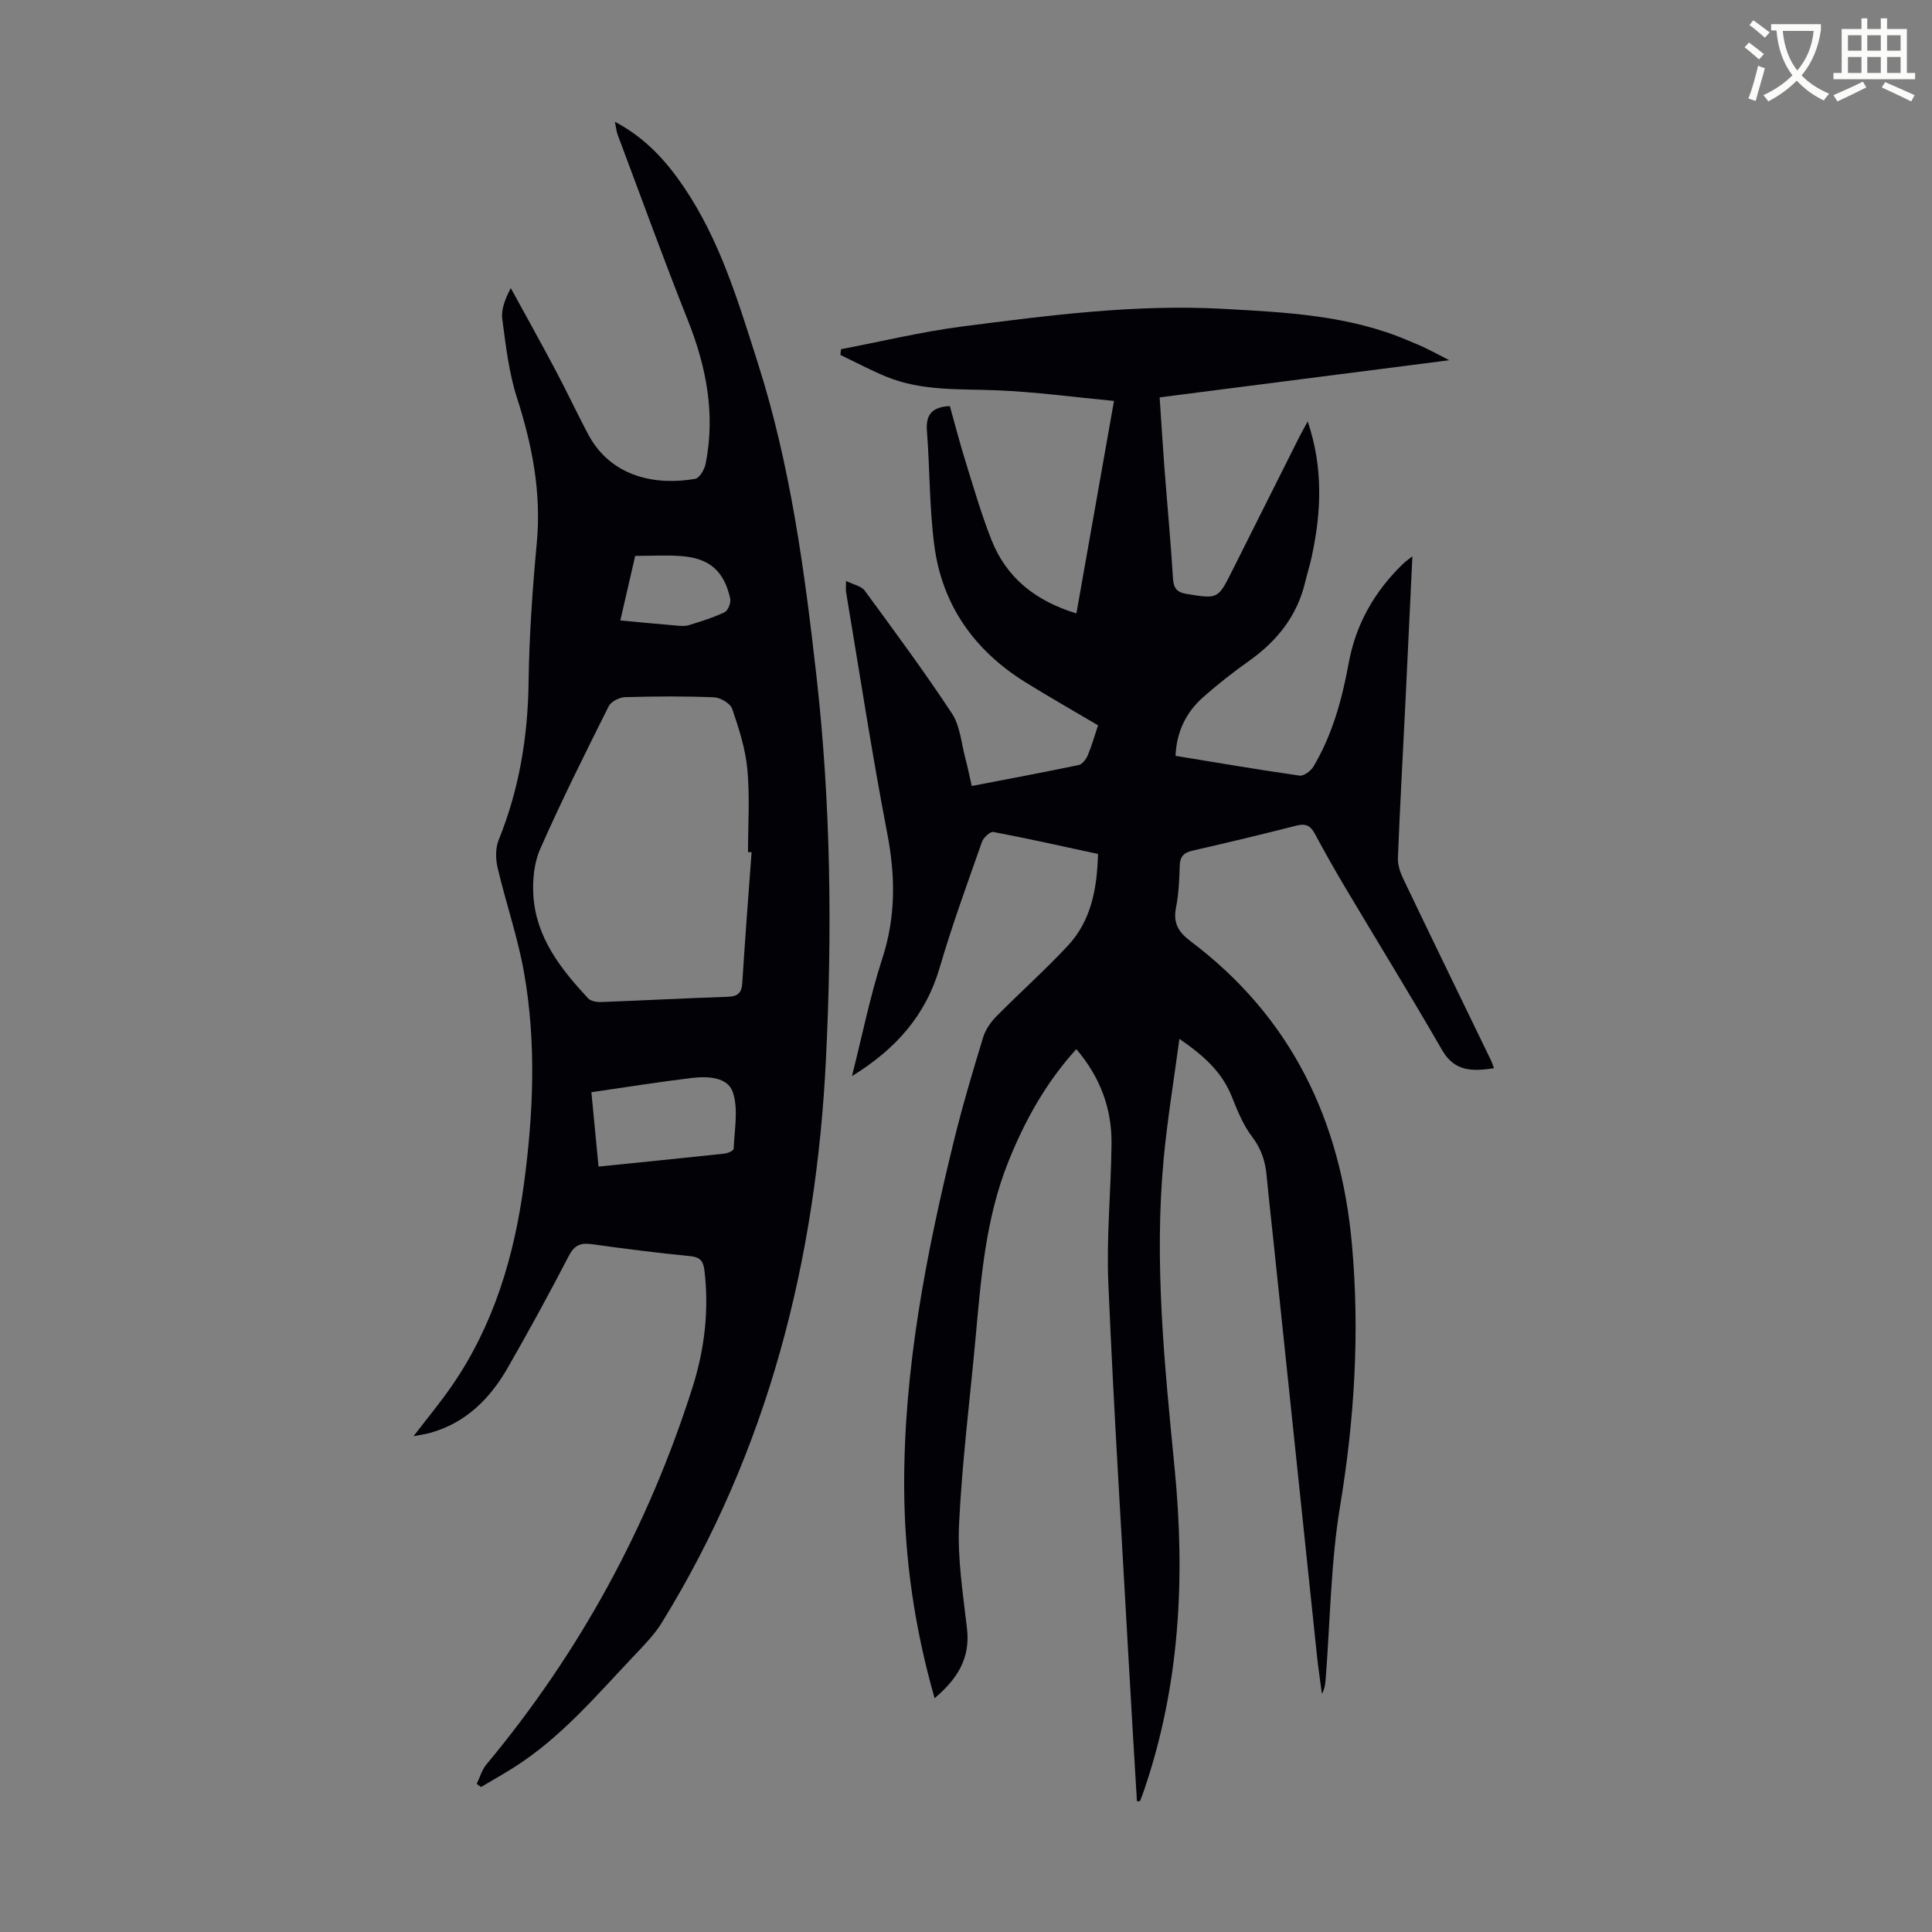 <svg enable-background="new 0 0 400 400" viewBox="0 0 400 400" xmlns="http://www.w3.org/2000/svg"><rect x="0" y="0" width="400" height="400" fill="#808080" stroke="none"/><path d="m362.1 8.8c1.1.8 2.1 1.6 3.1 2.4l-1 1.1c-1.3-1.1-2.3-2-3-2.5zm1.9 4.8c.5.2.9.4 1.4.5-.6 2.3-1.3 4.5-1.9 6.8l-1.5-.5c.8-2.1 1.4-4.3 2-6.8zm-1-9.4c1.3.9 2.4 1.8 3.4 2.5l-1 1.1c-1.4-1.2-2.4-2.1-3.2-2.6zm3.7 2.2v-1.4h10.3v1.2c-.5 3.6-1.8 6.8-4 9.4 1.5 1.6 3.4 2.8 5.7 3.8-.3.4-.7.8-1.1 1.4-2.3-1.1-4.1-2.5-5.6-4.1-1.6 1.6-3.6 3.1-5.9 4.3-.3-.5-.7-.9-1-1.3 2.4-1.1 4.4-2.5 6-4.1-1.9-2.5-3-5.6-3.3-9.3h-1.1zm8.8 0h-6.4c.3 3.3 1.3 6 3 8.2 2-2.3 3.1-5.1 3.4-8.2z" fill="#fbfcfa"/><path d="m385.3 3.8h1.3v2.2h2.8v-2.2h1.3v2.2h4.1v9.1h1.7v1.3h-16.9v-1.3h1.7v-9.1h4.1v-2.2zm.4 13.1.7 1.2c-1.8.9-3.8 1.9-6 2.9-.2-.4-.5-.8-.8-1.3 2.3-1 4.3-1.9 6.1-2.8zm-3.1-6.4h2.8v-3.2h-2.8zm0 4.6h2.8v-3.3h-2.8zm4-4.6h2.8v-3.2h-2.8zm0 4.6h2.8v-3.3h-2.8zm3.7 1.9c2.1.9 4.1 1.8 6.1 2.7l-.7 1.3c-2.2-1.1-4.2-2-6.1-2.9zm3.2-9.7h-2.8v3.2h2.8zm-2.8 7.8h2.8v-3.3h-2.8z" fill="#fbfcfa"/><g fill="#010106"><path d="m235.39 372.94c-.59-9.93-1.2-19.85-1.75-29.78-1.44-25.82-3.07-51.62-4.17-77.45-.41-9.59.56-19.23.66-28.85.08-7.28-2.29-13.79-7.29-19.65-6.33 6.97-10.72 14.9-14.13 23.45-4.63 11.61-5.6 23.89-6.71 36.15-1.18 12.93-2.82 25.83-3.44 38.78-.34 7.17.83 14.44 1.65 21.63.7 6.17-2.05 10.43-6.71 14.38-4.15-14.54-6.24-28.97-6.3-43.66-.1-24.46 4.54-48.27 10.33-71.89 1.76-7.16 3.87-14.23 6.02-21.29.49-1.6 1.59-3.17 2.79-4.38 4.87-4.94 10.07-9.55 14.78-14.62 4.81-5.18 6.02-11.78 6.21-18.96-7.28-1.57-14.45-3.18-21.67-4.55-.65-.12-2.04 1.15-2.35 2.03-3.03 8.63-6.18 17.23-8.74 26-2.89 9.9-9.03 16.88-18.18 22.52 2.17-8.57 3.76-16.59 6.27-24.31 2.83-8.68 2.74-17.11 1.03-25.98-3.19-16.58-5.73-33.28-8.52-49.94-.07-.43-.01-.89-.01-2.29 1.56.77 3.16 1.05 3.86 1.99 6.15 8.39 12.35 16.77 18.07 25.45 1.69 2.57 1.93 6.11 2.76 9.22.49 1.82.85 3.67 1.34 5.79 7.51-1.45 14.85-2.81 22.15-4.34.75-.16 1.53-1.21 1.88-2.03.82-1.94 1.38-3.99 2.12-6.19-5.06-2.99-10.11-5.86-15.04-8.92-10.56-6.56-17.24-15.95-18.86-28.32-1.03-7.85-.92-15.84-1.53-23.75-.26-3.42 1.13-4.93 4.75-5.1 1.05 3.75 2.04 7.62 3.23 11.43 1.69 5.44 3.28 10.93 5.36 16.22 3.11 7.91 9.17 12.71 17.61 15.27 2.55-14.42 5.08-28.7 7.78-43.99-8.33-.79-16.26-1.88-24.23-2.2-7.71-.32-15.49.2-22.83-2.79-3.27-1.33-6.39-3.01-9.58-4.53.04-.4.08-.79.12-1.19 8.4-1.6 16.75-3.63 25.22-4.72 17.86-2.3 35.75-4.63 53.84-3.64 13.07.72 26.18 1.32 38.47 6.61 1.13.49 2.28.93 3.38 1.46 1.39.67 2.76 1.4 5.02 2.57-20.42 2.62-39.95 5.12-59.96 7.69.34 4.99.63 9.85 1 14.71.58 7.59 1.3 15.17 1.76 22.76.13 2.08.84 2.91 2.84 3.23 6.48 1.04 6.47 1.1 9.43-4.81 4.61-9.2 9.21-18.39 13.83-27.58.49-.97 1.03-1.91 1.8-3.33 3.25 9.66 2.82 18.87.8 28.12-.38 1.75-.93 3.45-1.34 5.19-1.67 6.98-5.8 12.14-11.56 16.24-3.28 2.33-6.47 4.82-9.48 7.48-3.55 3.13-5.57 7.12-5.79 12.21 8.69 1.42 17.16 2.88 25.66 4.09.88.13 2.35-.95 2.89-1.86 3.94-6.62 5.93-13.95 7.31-21.46 1.48-8.09 5.38-14.86 11.26-20.54.45-.43.97-.79 1.92-1.55-.5 10.59-.97 20.6-1.46 30.6-.52 10.62-1.12 21.24-1.54 31.86-.06 1.46.5 3.06 1.15 4.41 5.98 12.5 12.05 24.96 18.09 37.43.23.47.38.98.66 1.7-4.44.64-8.14.77-10.76-3.78-6.47-11.23-13.28-22.27-19.91-33.41-2.23-3.75-4.38-7.55-6.44-11.39-.89-1.65-1.9-2.14-3.77-1.66-7.15 1.82-14.32 3.54-21.52 5.18-1.82.42-2.62 1.21-2.67 3.13-.08 2.9-.22 5.85-.77 8.68-.62 3.17.45 5.02 3.01 6.95 20.88 15.72 31.12 37.1 33.42 62.83 1.63 18.19.52 36.12-2.46 54.13-1.93 11.66-2.04 23.62-2.96 35.45-.09 1.11-.14 2.23-.8 3.42-.35-2.65-.75-5.29-1.03-7.94-3.01-28.6-6-57.2-9-85.79-.48-4.56-1-9.12-1.43-13.69-.28-2.94-1.13-5.48-3-7.94-1.86-2.43-3.05-5.44-4.21-8.33-2.01-5.02-5.7-8.39-10.84-11.93-1.16 8.67-2.48 16.65-3.24 24.69-2.04 21.52.17 42.91 2.26 64.32 2.21 22.58 1.08 44.93-6.36 66.63-.25.72-.53 1.44-.8 2.15-.2.07-.43.07-.65.07z"/><path d="m127.31 25.21c6.36 3.37 10.62 8.13 14.27 13.51 7.52 11.09 11.28 23.78 15.29 36.34 6.75 21.1 9.69 42.94 12.16 64.85 2.99 26.43 3.28 52.93 1.97 79.48-2.05 41.57-11.96 80.85-33.99 116.58-1.5 2.44-3.58 4.56-5.57 6.66-7.85 8.27-15.22 17.07-25 23.27-2.24 1.42-4.57 2.72-6.85 4.08-.3-.21-.6-.43-.89-.64.65-1.35 1.06-2.89 1.99-4.01 19.35-23.23 33.54-49.3 42.68-78.07 2.48-7.8 3.47-15.93 2.48-24.2-.24-2.01-.89-2.79-3.02-3-6.79-.66-13.56-1.53-20.32-2.47-2.29-.32-3.58.19-4.73 2.4-4.07 7.84-8.3 15.6-12.7 23.26-3.67 6.39-8.68 11.37-16.05 13.42-.94.26-1.92.39-3.41.68 2.89-3.78 5.59-7.02 7.97-10.48 8.63-12.54 12.86-26.71 14.87-41.62 1.97-14.59 2.61-29.26.05-43.82-1.29-7.35-3.78-14.48-5.48-21.76-.43-1.83-.47-4.09.22-5.78 4.26-10.51 6.04-21.38 6.19-32.7.13-9.62.81-19.24 1.7-28.82.96-10.38-.94-20.18-4.1-29.99-1.69-5.24-2.32-10.85-3.05-16.34-.26-1.99.6-4.13 1.76-6.4 3.11 5.69 6.27 11.36 9.31 17.09 2.3 4.34 4.39 8.81 6.69 13.15 4.85 9.13 14.37 10.63 22.18 9.26.9-.16 1.92-1.93 2.16-3.1 2.06-10.33.15-20.14-3.71-29.82-5.08-12.75-9.74-25.67-14.57-38.52-.19-.62-.25-1.28-.5-2.49zm28.3 151.23c-.25-.01-.49-.02-.74-.02 0-5.7.39-11.43-.13-17.08-.39-4.26-1.75-8.49-3.14-12.57-.39-1.13-2.42-2.34-3.74-2.4-6.14-.25-12.3-.21-18.45-.03-1.17.04-2.89.9-3.38 1.87-4.89 9.78-9.78 19.56-14.19 29.56-1.29 2.92-1.62 6.55-1.4 9.79.59 8.62 5.7 15.08 11.31 21.13.55.59 1.78.8 2.69.77 8.71-.32 17.42-.79 26.13-1.08 2.06-.07 2.98-.66 3.11-2.84.56-9.05 1.27-18.07 1.93-27.1zm-33.17 49.69c.51 5.31.98 10.23 1.48 15.4 9.04-.92 17.58-1.77 26.11-2.69.68-.07 1.86-.62 1.87-.98.14-3.93 1.02-8.18-.17-11.72-1.08-3.22-5.31-3.34-8.58-2.95-6.74.81-13.45 1.89-20.71 2.94zm5.99-97.67c4.04.37 7.78.74 11.52 1.05.88.07 1.83.18 2.64-.07 2.52-.78 5.07-1.55 7.44-2.69.71-.34 1.34-1.98 1.15-2.84-1.29-5.73-4.31-8.35-10.17-8.78-3.08-.23-6.2-.04-9.5-.04-1.01 4.36-2 8.67-3.08 13.37z"/></g></svg>